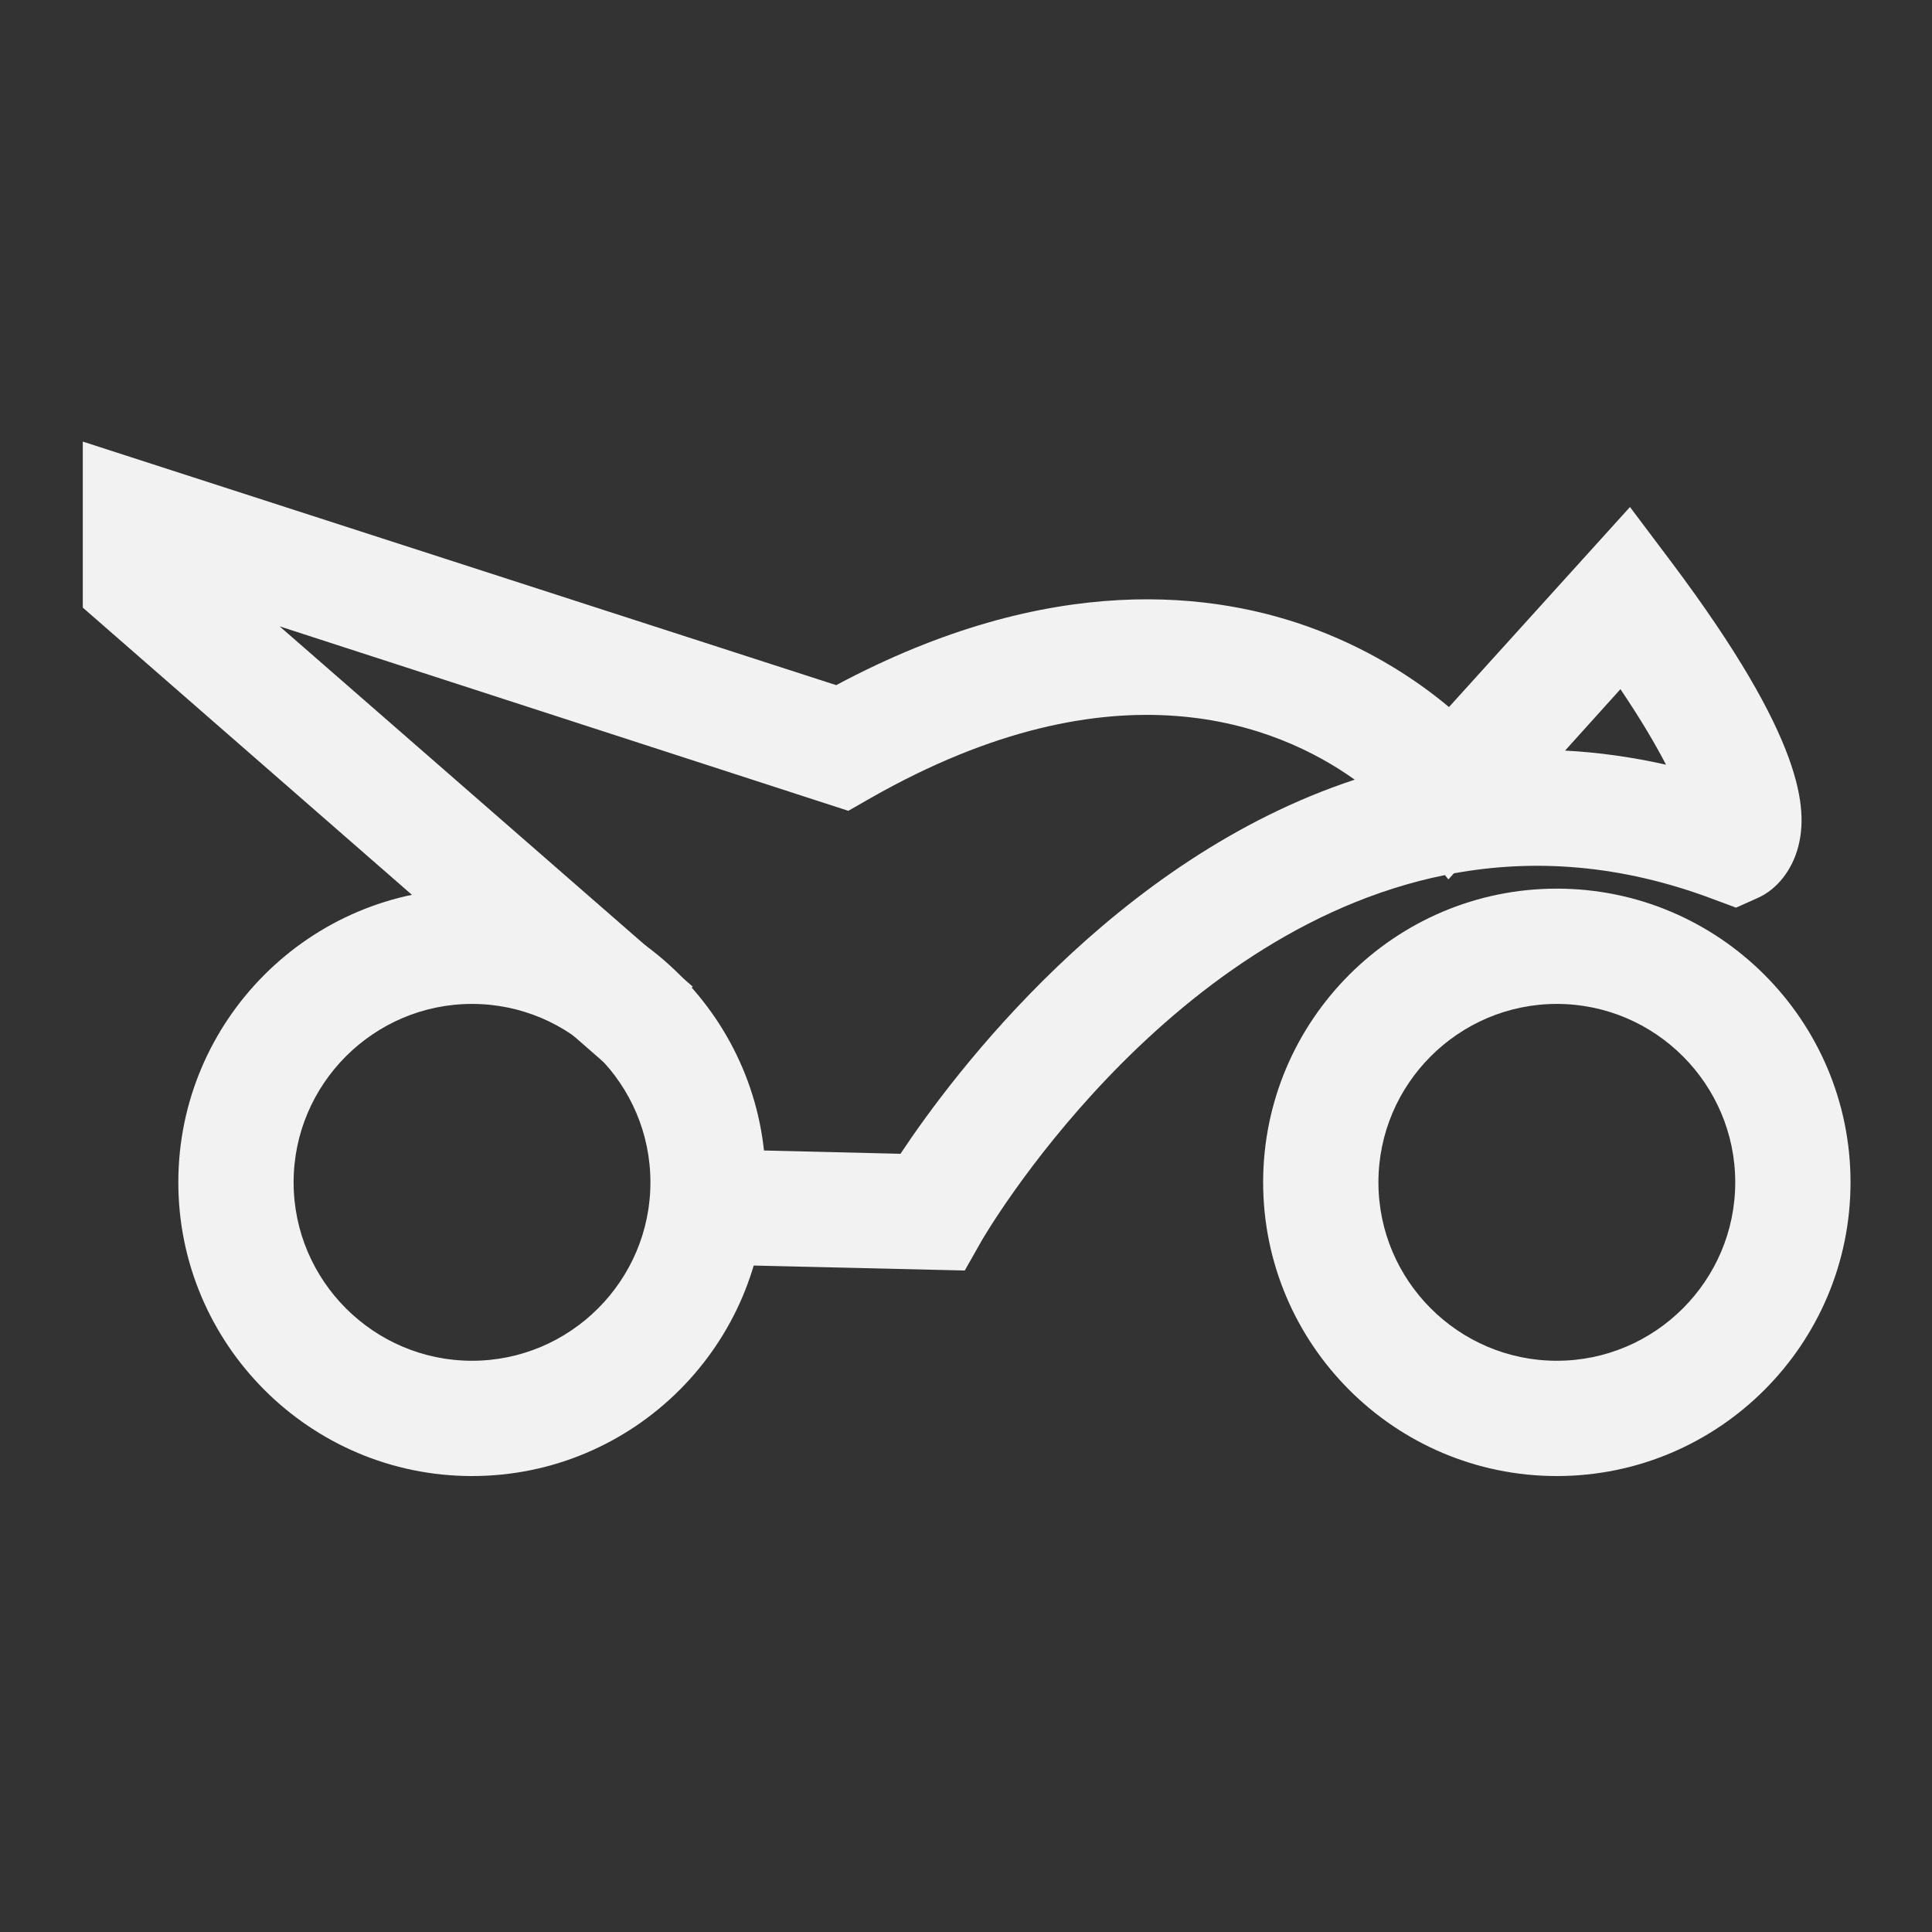<svg width="70" height="70" viewBox="0 0 70 70" fill="none" xmlns="http://www.w3.org/2000/svg">
<rect x="0" y="0" width="70" height="70" fill="#333333" stroke="none"/>
<rect width="70" height="70"/>
<path d="M17.102 53.48C11.233 53.48 6.461 48.707 6.461 42.838C6.461 36.97 11.233 32.197 17.102 32.197C22.971 32.197 27.743 36.97 27.743 42.838C27.743 48.707 22.971 53.48 17.102 53.48ZM17.102 36.374C13.541 36.374 10.638 39.278 10.638 42.838C10.638 46.399 13.541 49.303 17.102 49.303C20.663 49.303 23.566 46.399 23.566 42.838C23.566 39.278 20.663 36.374 17.102 36.374Z" fill="#F2F2F2"/>
<path d="M56.407 53.48C50.538 53.48 45.766 48.707 45.766 42.838C45.766 36.97 50.538 32.197 56.407 32.197C62.276 32.197 67.048 36.97 67.048 42.838C67.048 48.707 62.276 53.48 56.407 53.48ZM56.407 36.374C52.846 36.374 49.943 39.278 49.943 42.838C49.943 46.399 52.846 49.303 56.407 49.303C59.968 49.303 62.871 46.399 62.871 42.838C62.871 39.278 59.968 36.374 56.407 36.374Z" fill="#F2F2F2"/>
<path d="M34.965 46.033L25.588 45.814L25.682 41.637L32.626 41.804C34.537 38.922 40.395 31.111 49.084 28.249C46.306 26.265 40.427 23.853 31.54 28.918L30.736 29.377L10.132 22.694L25.097 35.747L22.35 38.901L3 22.015V16L30.297 24.824C38.056 20.678 44.03 21.42 47.706 22.819C49.794 23.613 51.402 24.699 52.499 25.618L59.057 18.37L60.581 20.396C65.395 26.819 65.5 29.335 65.155 30.672C64.936 31.518 64.393 32.218 63.693 32.531L62.9 32.886L62.085 32.583C58.691 31.299 55.538 31.121 52.676 31.643L52.478 31.863L52.352 31.706C42.056 33.784 35.654 44.801 35.571 44.947L34.955 46.033H34.965ZM56.697 27.195C57.887 27.257 59.109 27.424 60.362 27.706C60.007 27.017 59.485 26.119 58.712 24.97L56.697 27.205V27.195Z" fill="#F2F2F2"/>
</svg>

